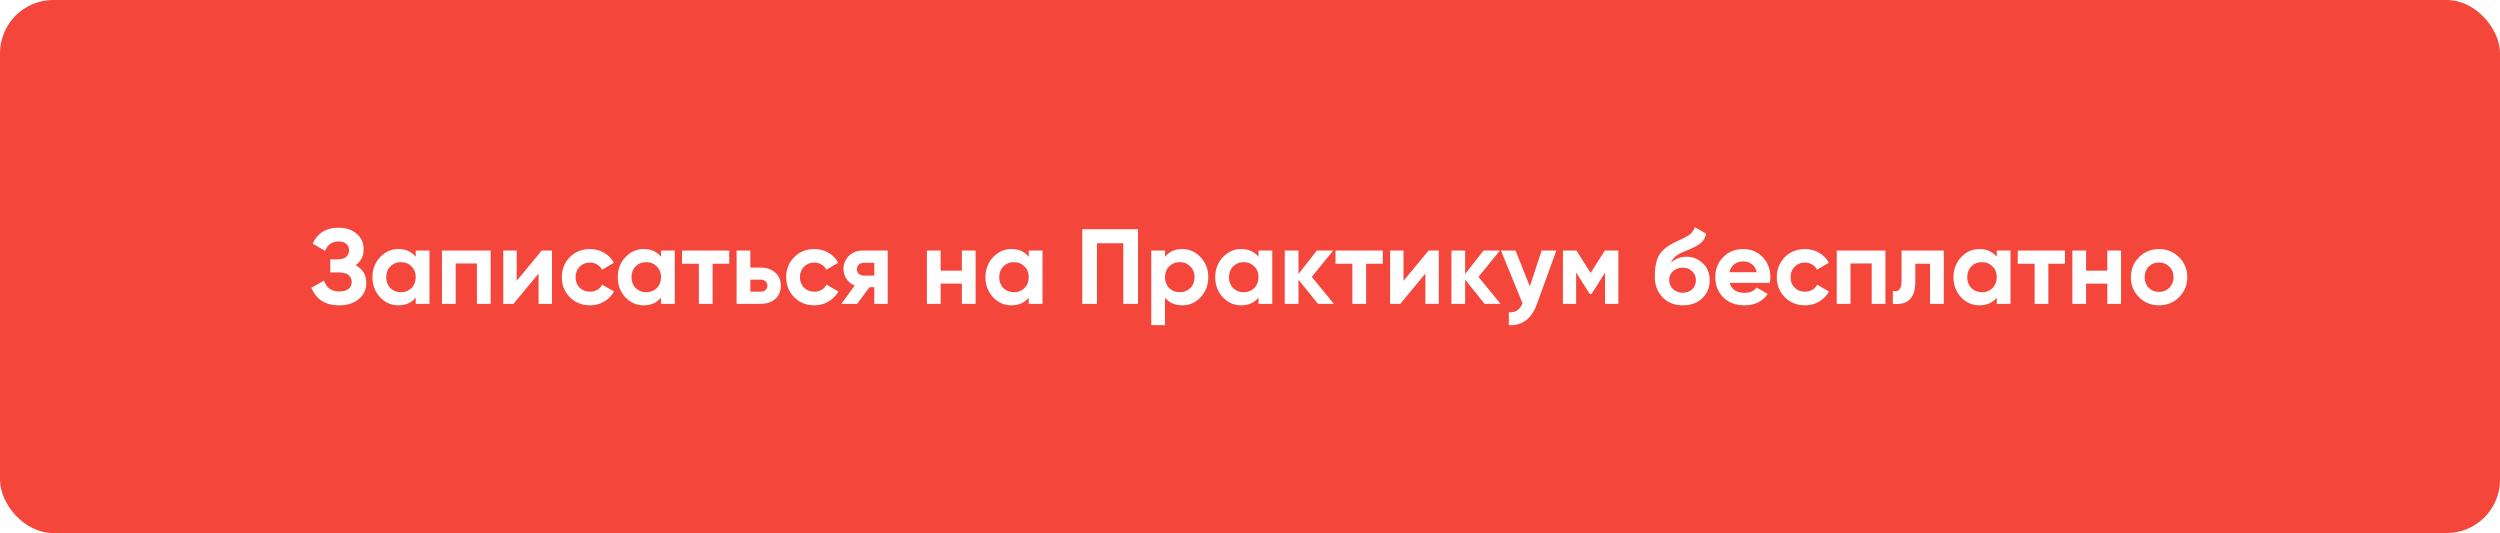 <?xml version="1.0" encoding="UTF-8"?> <svg xmlns="http://www.w3.org/2000/svg" width="469" height="100" viewBox="0 0 469 100" fill="none"><g filter="url(#filter0_i_1_25)"><rect width="469" height="100" rx="10" fill="#F4463A"></rect></g><path d="M66.72 49.76C68.053 50.467 68.72 51.573 68.72 53.08C68.72 54.333 68.247 55.347 67.3 56.12C66.353 56.893 65.133 57.28 63.64 57.28C61.04 57.28 59.3 56.18 58.42 53.98L60.8 52.64C61.227 54 62.173 54.68 63.64 54.68C64.4 54.68 64.98 54.52 65.38 54.2C65.78 53.88 65.98 53.447 65.98 52.9C65.98 52.353 65.78 51.92 65.38 51.6C64.993 51.28 64.433 51.12 63.7 51.12H61.96V48.66H63.28C63.973 48.66 64.513 48.513 64.9 48.22C65.287 47.913 65.48 47.5 65.48 46.98C65.48 46.46 65.313 46.053 64.98 45.76C64.647 45.453 64.153 45.3 63.5 45.3C62.3 45.3 61.46 45.887 60.98 47.06L58.64 45.7C59.587 43.713 61.207 42.72 63.5 42.72C64.887 42.72 66.02 43.093 66.9 43.84C67.78 44.587 68.22 45.573 68.22 46.8C68.22 48.053 67.72 49.04 66.72 49.76ZM77.991 47H80.571V57H77.991V55.82C77.218 56.793 76.131 57.28 74.731 57.28C73.398 57.28 72.251 56.773 71.291 55.76C70.344 54.733 69.871 53.48 69.871 52C69.871 50.52 70.344 49.273 71.291 48.26C72.251 47.233 73.398 46.72 74.731 46.72C76.131 46.72 77.218 47.207 77.991 48.18V47ZM73.231 54.04C73.751 54.56 74.411 54.82 75.211 54.82C76.011 54.82 76.671 54.56 77.191 54.04C77.724 53.507 77.991 52.827 77.991 52C77.991 51.173 77.724 50.5 77.191 49.98C76.671 49.447 76.011 49.18 75.211 49.18C74.411 49.18 73.751 49.447 73.231 49.98C72.711 50.5 72.451 51.173 72.451 52C72.451 52.827 72.711 53.507 73.231 54.04ZM92.05 47V57H89.471V49.42H85.49V57H82.91V47H92.05ZM101.634 47H103.554V57H101.034V51.32L96.334 57H94.414V47H96.934V52.68L101.634 47ZM110.678 57.28C109.172 57.28 107.912 56.773 106.898 55.76C105.898 54.747 105.398 53.493 105.398 52C105.398 50.507 105.898 49.253 106.898 48.24C107.912 47.227 109.172 46.72 110.678 46.72C111.652 46.72 112.538 46.953 113.338 47.42C114.138 47.887 114.745 48.513 115.158 49.3L112.938 50.6C112.738 50.187 112.432 49.86 112.018 49.62C111.618 49.38 111.165 49.26 110.658 49.26C109.885 49.26 109.245 49.52 108.738 50.04C108.232 50.547 107.978 51.2 107.978 52C107.978 52.787 108.232 53.44 108.738 53.96C109.245 54.467 109.885 54.72 110.658 54.72C111.178 54.72 111.638 54.607 112.038 54.38C112.452 54.14 112.758 53.813 112.958 53.4L115.198 54.68C114.758 55.467 114.138 56.1 113.338 56.58C112.538 57.047 111.652 57.28 110.678 57.28ZM124.007 47H126.587V57H124.007V55.82C123.233 56.793 122.147 57.28 120.747 57.28C119.413 57.28 118.267 56.773 117.307 55.76C116.36 54.733 115.887 53.48 115.887 52C115.887 50.52 116.36 49.273 117.307 48.26C118.267 47.233 119.413 46.72 120.747 46.72C122.147 46.72 123.233 47.207 124.007 48.18V47ZM119.247 54.04C119.767 54.56 120.427 54.82 121.227 54.82C122.027 54.82 122.687 54.56 123.207 54.04C123.74 53.507 124.007 52.827 124.007 52C124.007 51.173 123.74 50.5 123.207 49.98C122.687 49.447 122.027 49.18 121.227 49.18C120.427 49.18 119.767 49.447 119.247 49.98C118.727 50.5 118.467 51.173 118.467 52C118.467 52.827 118.727 53.507 119.247 54.04ZM136.806 47V49.48H133.686V57H131.106V49.48H127.946V47H136.806ZM142.704 50.2C143.837 50.2 144.751 50.513 145.444 51.14C146.137 51.753 146.484 52.573 146.484 53.6C146.484 54.627 146.137 55.453 145.444 56.08C144.751 56.693 143.837 57 142.704 57H138.184V47H140.764V50.2H142.704ZM142.724 54.72C143.084 54.72 143.377 54.62 143.604 54.42C143.844 54.207 143.964 53.933 143.964 53.6C143.964 53.267 143.844 52.993 143.604 52.78C143.377 52.567 143.084 52.46 142.724 52.46H140.764V54.72H142.724ZM152.768 57.28C151.261 57.28 150.001 56.773 148.988 55.76C147.988 54.747 147.488 53.493 147.488 52C147.488 50.507 147.988 49.253 148.988 48.24C150.001 47.227 151.261 46.72 152.768 46.72C153.741 46.72 154.628 46.953 155.428 47.42C156.228 47.887 156.835 48.513 157.248 49.3L155.028 50.6C154.828 50.187 154.521 49.86 154.108 49.62C153.708 49.38 153.255 49.26 152.748 49.26C151.975 49.26 151.335 49.52 150.828 50.04C150.321 50.547 150.068 51.2 150.068 52C150.068 52.787 150.321 53.44 150.828 53.96C151.335 54.467 151.975 54.72 152.748 54.72C153.268 54.72 153.728 54.607 154.128 54.38C154.541 54.14 154.848 53.813 155.048 53.4L157.288 54.68C156.848 55.467 156.228 56.1 155.428 56.58C154.628 57.047 153.741 57.28 152.768 57.28ZM166.536 47V57H164.016V53.88H163.116L160.816 57H157.836L160.336 53.58C159.696 53.313 159.183 52.893 158.796 52.32C158.423 51.733 158.236 51.107 158.236 50.44C158.236 49.507 158.569 48.7 159.236 48.02C159.903 47.34 160.776 47 161.856 47H166.536ZM162.056 49.3C161.683 49.3 161.369 49.413 161.116 49.64C160.876 49.853 160.756 50.147 160.756 50.52C160.756 50.88 160.876 51.167 161.116 51.38C161.369 51.593 161.683 51.7 162.056 51.7H164.016V49.3H162.056ZM180.447 47H183.027V57H180.447V53.2H176.467V57H173.887V47H176.467V50.78H180.447V47ZM192.991 47H195.571V57H192.991V55.82C192.218 56.793 191.131 57.28 189.731 57.28C188.398 57.28 187.251 56.773 186.291 55.76C185.344 54.733 184.871 53.48 184.871 52C184.871 50.52 185.344 49.273 186.291 48.26C187.251 47.233 188.398 46.72 189.731 46.72C191.131 46.72 192.218 47.207 192.991 48.18V47ZM188.231 54.04C188.751 54.56 189.411 54.82 190.211 54.82C191.011 54.82 191.671 54.56 192.191 54.04C192.724 53.507 192.991 52.827 192.991 52C192.991 51.173 192.724 50.5 192.191 49.98C191.671 49.447 191.011 49.18 190.211 49.18C189.411 49.18 188.751 49.447 188.231 49.98C187.711 50.5 187.451 51.173 187.451 52C187.451 52.827 187.711 53.507 188.231 54.04ZM213.49 43V57H210.73V45.64H205.79V57H203.03V43H213.49ZM221.797 46.72C223.144 46.72 224.29 47.233 225.237 48.26C226.197 49.273 226.677 50.52 226.677 52C226.677 53.48 226.197 54.733 225.237 55.76C224.29 56.773 223.144 57.28 221.797 57.28C220.397 57.28 219.317 56.793 218.557 55.82V61H215.977V47H218.557V48.18C219.317 47.207 220.397 46.72 221.797 46.72ZM219.337 54.04C219.857 54.56 220.517 54.82 221.317 54.82C222.117 54.82 222.777 54.56 223.297 54.04C223.83 53.507 224.097 52.827 224.097 52C224.097 51.173 223.83 50.5 223.297 49.98C222.777 49.447 222.117 49.18 221.317 49.18C220.517 49.18 219.857 49.447 219.337 49.98C218.817 50.5 218.557 51.173 218.557 52C218.557 52.827 218.817 53.507 219.337 54.04ZM236.096 47H238.676V57H236.096V55.82C235.323 56.793 234.236 57.28 232.836 57.28C231.503 57.28 230.356 56.773 229.396 55.76C228.45 54.733 227.976 53.48 227.976 52C227.976 50.52 228.45 49.273 229.396 48.26C230.356 47.233 231.503 46.72 232.836 46.72C234.236 46.72 235.323 47.207 236.096 48.18V47ZM231.336 54.04C231.856 54.56 232.516 54.82 233.316 54.82C234.116 54.82 234.776 54.56 235.296 54.04C235.83 53.507 236.096 52.827 236.096 52C236.096 51.173 235.83 50.5 235.296 49.98C234.776 49.447 234.116 49.18 233.316 49.18C232.516 49.18 231.856 49.447 231.336 49.98C230.816 50.5 230.556 51.173 230.556 52C230.556 52.827 230.816 53.507 231.336 54.04ZM250.236 57H247.236L243.596 52.46V57H241.016V47H243.596V51.4L247.036 47H250.116L246.096 51.94L250.236 57ZM259.404 47V49.48H256.284V57H253.704V49.48H250.544V47H259.404ZM268.002 47H269.922V57H267.402V51.32L262.702 57H260.782V47H263.302V52.68L268.002 47ZM281.505 57H278.505L274.865 52.46V57H272.285V47H274.865V51.4L278.305 47H281.385L277.365 51.94L281.505 57ZM289.216 47H291.976L288.336 57C287.322 59.813 285.562 61.147 283.056 61V58.6C283.736 58.613 284.269 58.487 284.656 58.22C285.056 57.953 285.376 57.507 285.616 56.88L281.576 47H284.316L286.996 53.72L289.216 47ZM303.603 47V57H301.103V51.16L298.563 55.16H298.243L295.683 51.12V57H293.203V47H295.743L298.403 51.2L301.063 47H303.603ZM315.697 57.28C314.124 57.28 312.851 56.773 311.877 55.76C310.917 54.747 310.437 53.46 310.437 51.9C310.437 50.193 310.691 48.88 311.197 47.96C311.704 47.027 312.724 46.18 314.257 45.42C314.484 45.313 314.804 45.167 315.217 44.98C315.631 44.78 315.911 44.64 316.057 44.56C316.217 44.48 316.431 44.36 316.697 44.2C316.964 44.04 317.151 43.9 317.257 43.78C317.377 43.647 317.504 43.48 317.637 43.28C317.771 43.08 317.877 42.86 317.957 42.62L320.077 43.84C319.904 44.653 319.511 45.287 318.897 45.74C318.297 46.18 317.391 46.633 316.177 47.1C315.324 47.433 314.704 47.767 314.317 48.1C313.931 48.433 313.651 48.833 313.477 49.3C314.224 48.54 315.224 48.16 316.477 48.16C317.584 48.16 318.571 48.567 319.437 49.38C320.304 50.18 320.737 51.247 320.737 52.58C320.737 53.953 320.271 55.08 319.337 55.96C318.417 56.84 317.204 57.28 315.697 57.28ZM313.857 54.24C314.351 54.693 314.957 54.92 315.677 54.92C316.397 54.92 316.991 54.7 317.457 54.26C317.924 53.82 318.157 53.26 318.157 52.58C318.157 51.9 317.924 51.34 317.457 50.9C316.991 50.447 316.391 50.22 315.657 50.22C315.004 50.22 314.417 50.427 313.897 50.84C313.391 51.253 313.137 51.807 313.137 52.5C313.137 53.207 313.377 53.787 313.857 54.24ZM324.485 53.06C324.832 54.313 325.772 54.94 327.305 54.94C328.292 54.94 329.038 54.607 329.545 53.94L331.625 55.14C330.638 56.567 329.185 57.28 327.265 57.28C325.612 57.28 324.285 56.78 323.285 55.78C322.285 54.78 321.785 53.52 321.785 52C321.785 50.493 322.278 49.24 323.265 48.24C324.252 47.227 325.518 46.72 327.065 46.72C328.532 46.72 329.738 47.227 330.685 48.24C331.645 49.253 332.125 50.507 332.125 52C332.125 52.333 332.092 52.687 332.025 53.06H324.485ZM324.445 51.06H329.545C329.398 50.38 329.092 49.873 328.625 49.54C328.172 49.207 327.652 49.04 327.065 49.04C326.372 49.04 325.798 49.22 325.345 49.58C324.892 49.927 324.592 50.42 324.445 51.06ZM338.608 57.28C337.101 57.28 335.841 56.773 334.828 55.76C333.828 54.747 333.328 53.493 333.328 52C333.328 50.507 333.828 49.253 334.828 48.24C335.841 47.227 337.101 46.72 338.608 46.72C339.581 46.72 340.468 46.953 341.268 47.42C342.068 47.887 342.675 48.513 343.088 49.3L340.868 50.6C340.668 50.187 340.361 49.86 339.948 49.62C339.548 49.38 339.095 49.26 338.588 49.26C337.815 49.26 337.175 49.52 336.668 50.04C336.161 50.547 335.908 51.2 335.908 52C335.908 52.787 336.161 53.44 336.668 53.96C337.175 54.467 337.815 54.72 338.588 54.72C339.108 54.72 339.568 54.607 339.968 54.38C340.381 54.14 340.688 53.813 340.888 53.4L343.128 54.68C342.688 55.467 342.068 56.1 341.268 56.58C340.468 57.047 339.581 57.28 338.608 57.28ZM353.711 47V57H351.131V49.42H347.151V57H344.571V47H353.711ZM364.655 47V57H362.075V49.48H359.315V52.82C359.315 55.913 357.908 57.307 355.095 57V54.58C355.628 54.713 356.035 54.627 356.315 54.32C356.595 54 356.735 53.453 356.735 52.68V47H364.655ZM374.593 47H377.173V57H374.593V55.82C373.819 56.793 372.733 57.28 371.333 57.28C369.999 57.28 368.853 56.773 367.893 55.76C366.946 54.733 366.472 53.48 366.472 52C366.472 50.52 366.946 49.273 367.893 48.26C368.853 47.233 369.999 46.72 371.333 46.72C372.733 46.72 373.819 47.207 374.593 48.18V47ZM369.833 54.04C370.353 54.56 371.013 54.82 371.813 54.82C372.613 54.82 373.273 54.56 373.793 54.04C374.326 53.507 374.593 52.827 374.593 52C374.593 51.173 374.326 50.5 373.793 49.98C373.273 49.447 372.613 49.18 371.813 49.18C371.013 49.18 370.353 49.447 369.833 49.98C369.313 50.5 369.053 51.173 369.053 52C369.053 52.827 369.313 53.507 369.833 54.04ZM387.392 47V49.48H384.272V57H381.692V49.48H378.532V47H387.392ZM395.33 47H397.91V57H395.33V53.2H391.35V57H388.77V47H391.35V50.78H395.33V47ZM408.794 55.76C407.767 56.773 406.514 57.28 405.034 57.28C403.554 57.28 402.3 56.773 401.274 55.76C400.26 54.733 399.754 53.48 399.754 52C399.754 50.52 400.26 49.273 401.274 48.26C402.3 47.233 403.554 46.72 405.034 46.72C406.514 46.72 407.767 47.233 408.794 48.26C409.82 49.273 410.334 50.52 410.334 52C410.334 53.48 409.82 54.733 408.794 55.76ZM403.094 53.98C403.614 54.5 404.26 54.76 405.034 54.76C405.807 54.76 406.454 54.5 406.974 53.98C407.494 53.46 407.754 52.8 407.754 52C407.754 51.2 407.494 50.54 406.974 50.02C406.454 49.5 405.807 49.24 405.034 49.24C404.26 49.24 403.614 49.5 403.094 50.02C402.587 50.54 402.334 51.2 402.334 52C402.334 52.8 402.587 53.46 403.094 53.98Z" fill="white"></path><defs><filter id="filter0_i_1_25" x="0" y="0" width="469" height="100" filterUnits="userSpaceOnUse" color-interpolation-filters="sRGB"><feFlood flood-opacity="0" result="BackgroundImageFix"></feFlood><feBlend mode="normal" in="SourceGraphic" in2="BackgroundImageFix" result="shape"></feBlend><feColorMatrix in="SourceAlpha" type="matrix" values="0 0 0 0 0 0 0 0 0 0 0 0 0 0 0 0 0 0 127 0" result="hardAlpha"></feColorMatrix><feOffset></feOffset><feGaussianBlur stdDeviation="15"></feGaussianBlur><feComposite in2="hardAlpha" operator="arithmetic" k2="-1" k3="1"></feComposite><feColorMatrix type="matrix" values="0 0 0 0 1 0 0 0 0 1 0 0 0 0 1 0 0 0 0.25 0"></feColorMatrix><feBlend mode="normal" in2="shape" result="effect1_innerShadow_1_25"></feBlend></filter></defs></svg> 